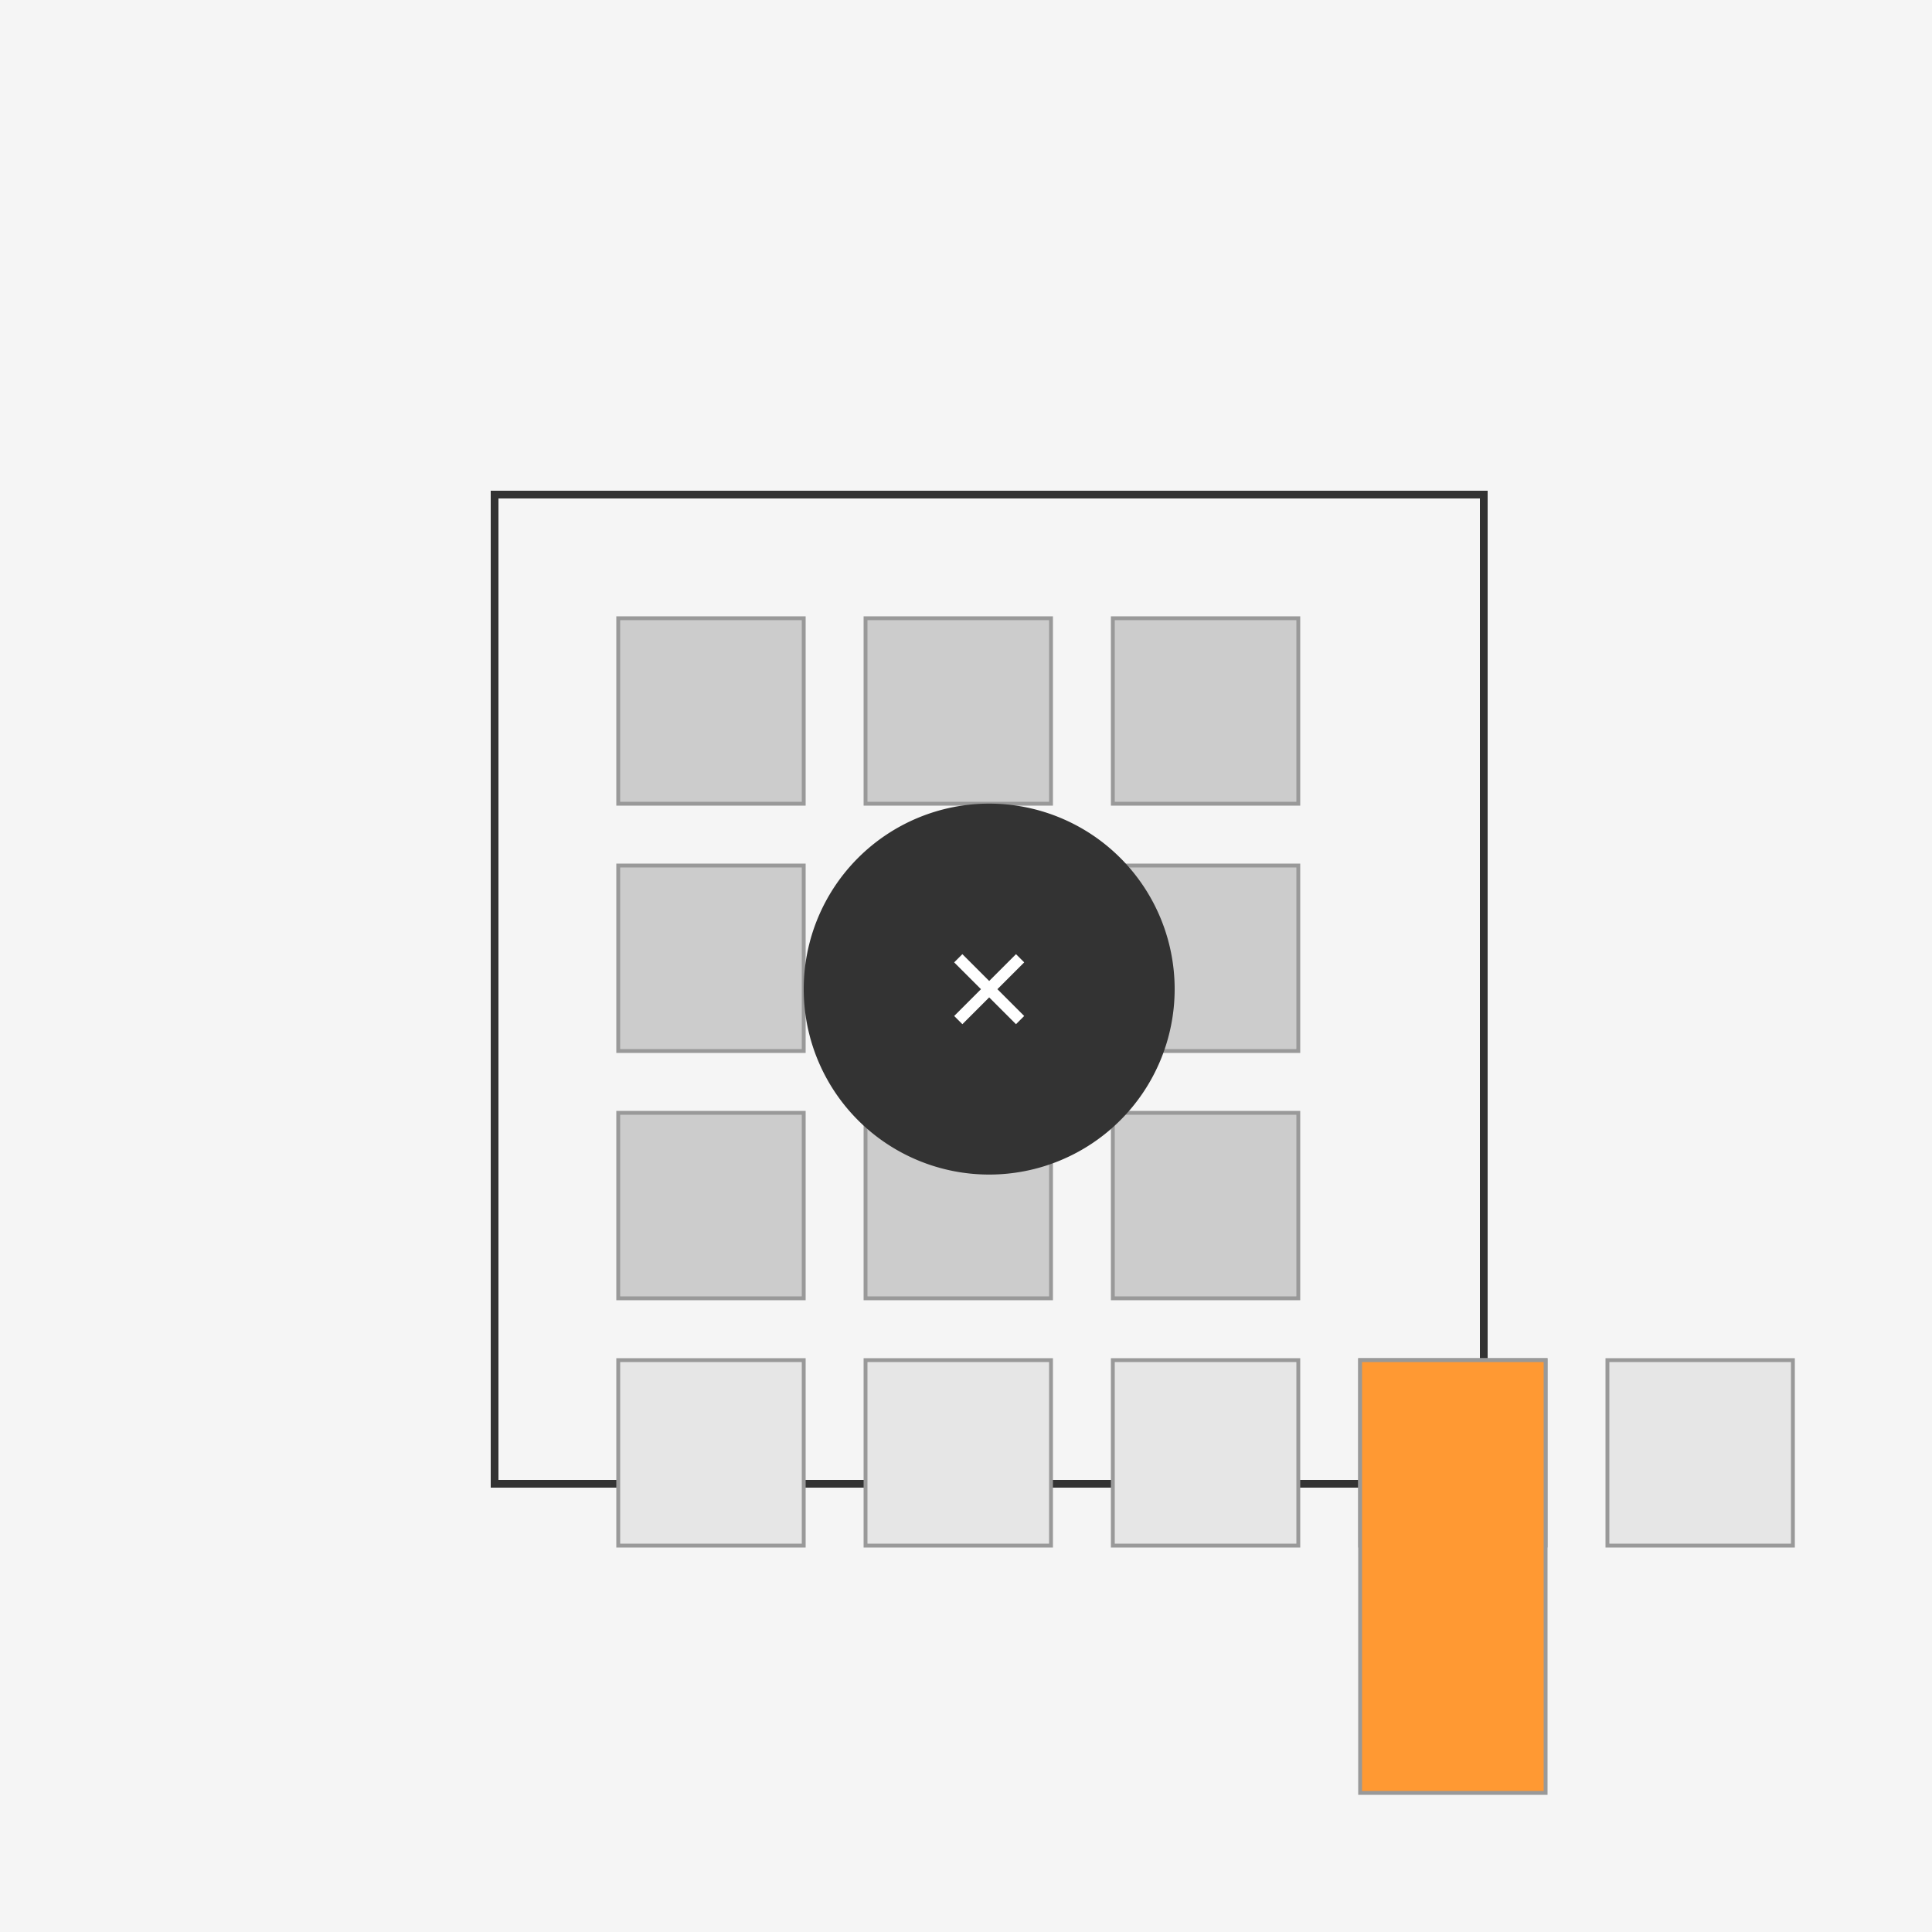 <!--

Generated by DrawGPT.
Free, open source, AI generated images in SVG, PNG, and HTML Canvas format.
https://drawgpt.ai

Created: 2023-09-27T04:10:14.324Z
Link: https://drawgpt.ai/prompt/89658/

-->
<svg xmlns="http://www.w3.org/2000/svg" xmlns:xlink="http://www.w3.org/1999/xlink" width="500" height="500"><defs/><g><rect fill="#F5F5F5" stroke="none" x="0" y="0" width="512" height="512"/><path fill="none" stroke="#333333" paint-order="fill stroke markers" d=" M 128 128 L 384 128 L 384 384 L 128 384 L 128 128 Z" stroke-miterlimit="10" stroke-width="2" stroke-dasharray=""/><path fill="#CCCCCC" stroke="#999999" paint-order="fill stroke markers" d=" M 160 160 L 208 160 L 208 208 L 160 208 L 160 160 Z" stroke-miterlimit="10" stroke-dasharray=""/><path fill="#CCCCCC" stroke="#999999" paint-order="fill stroke markers" d=" M 160 224 L 208 224 L 208 272 L 160 272 L 160 224 Z" stroke-miterlimit="10" stroke-dasharray=""/><path fill="#CCCCCC" stroke="#999999" paint-order="fill stroke markers" d=" M 160 288 L 208 288 L 208 336 L 160 336 L 160 288 Z" stroke-miterlimit="10" stroke-dasharray=""/><path fill="#CCCCCC" stroke="#999999" paint-order="fill stroke markers" d=" M 224 160 L 272 160 L 272 208 L 224 208 L 224 160 Z" stroke-miterlimit="10" stroke-dasharray=""/><path fill="#CCCCCC" stroke="#999999" paint-order="fill stroke markers" d=" M 224 224 L 272 224 L 272 272 L 224 272 L 224 224 Z" stroke-miterlimit="10" stroke-dasharray=""/><path fill="#CCCCCC" stroke="#999999" paint-order="fill stroke markers" d=" M 224 288 L 272 288 L 272 336 L 224 336 L 224 288 Z" stroke-miterlimit="10" stroke-dasharray=""/><path fill="#CCCCCC" stroke="#999999" paint-order="fill stroke markers" d=" M 288 160 L 336 160 L 336 208 L 288 208 L 288 160 Z" stroke-miterlimit="10" stroke-dasharray=""/><path fill="#CCCCCC" stroke="#999999" paint-order="fill stroke markers" d=" M 288 224 L 336 224 L 336 272 L 288 272 L 288 224 Z" stroke-miterlimit="10" stroke-dasharray=""/><path fill="#CCCCCC" stroke="#999999" paint-order="fill stroke markers" d=" M 288 288 L 336 288 L 336 336 L 288 336 L 288 288 Z" stroke-miterlimit="10" stroke-dasharray=""/><path fill="#E6E6E6" stroke="#999999" paint-order="fill stroke markers" d=" M 160 352 L 208 352 L 208 400 L 160 400 L 160 352 Z" stroke-miterlimit="10" stroke-dasharray=""/><path fill="#E6E6E6" stroke="#999999" paint-order="fill stroke markers" d=" M 224 352 L 272 352 L 272 400 L 224 400 L 224 352 Z" stroke-miterlimit="10" stroke-dasharray=""/><path fill="#E6E6E6" stroke="#999999" paint-order="fill stroke markers" d=" M 288 352 L 336 352 L 336 400 L 288 400 L 288 352 Z" stroke-miterlimit="10" stroke-dasharray=""/><path fill="#E6E6E6" stroke="#999999" paint-order="fill stroke markers" d=" M 352 352 L 400 352 L 400 400 L 352 400 L 352 352 Z" stroke-miterlimit="10" stroke-dasharray=""/><path fill="#E6E6E6" stroke="#999999" paint-order="fill stroke markers" d=" M 416 352 L 464 352 L 464 400 L 416 400 L 416 352 Z" stroke-miterlimit="10" stroke-dasharray=""/><path fill="#FF9933" stroke="#999999" paint-order="fill stroke markers" d=" M 352 352 L 400 352 L 400 464 L 352 464 L 352 352 Z" stroke-miterlimit="10" stroke-dasharray=""/><path fill="#333333" stroke="none" paint-order="stroke fill markers" d=" M 304 256 A 48 48 0 1 1 304 255.952"/><path fill="none" stroke="#FFFFFF" paint-order="fill stroke markers" d=" M 248 248 L 264 264 M 264 248 L 248 264" stroke-miterlimit="10" stroke-width="3" stroke-dasharray=""/></g></svg>